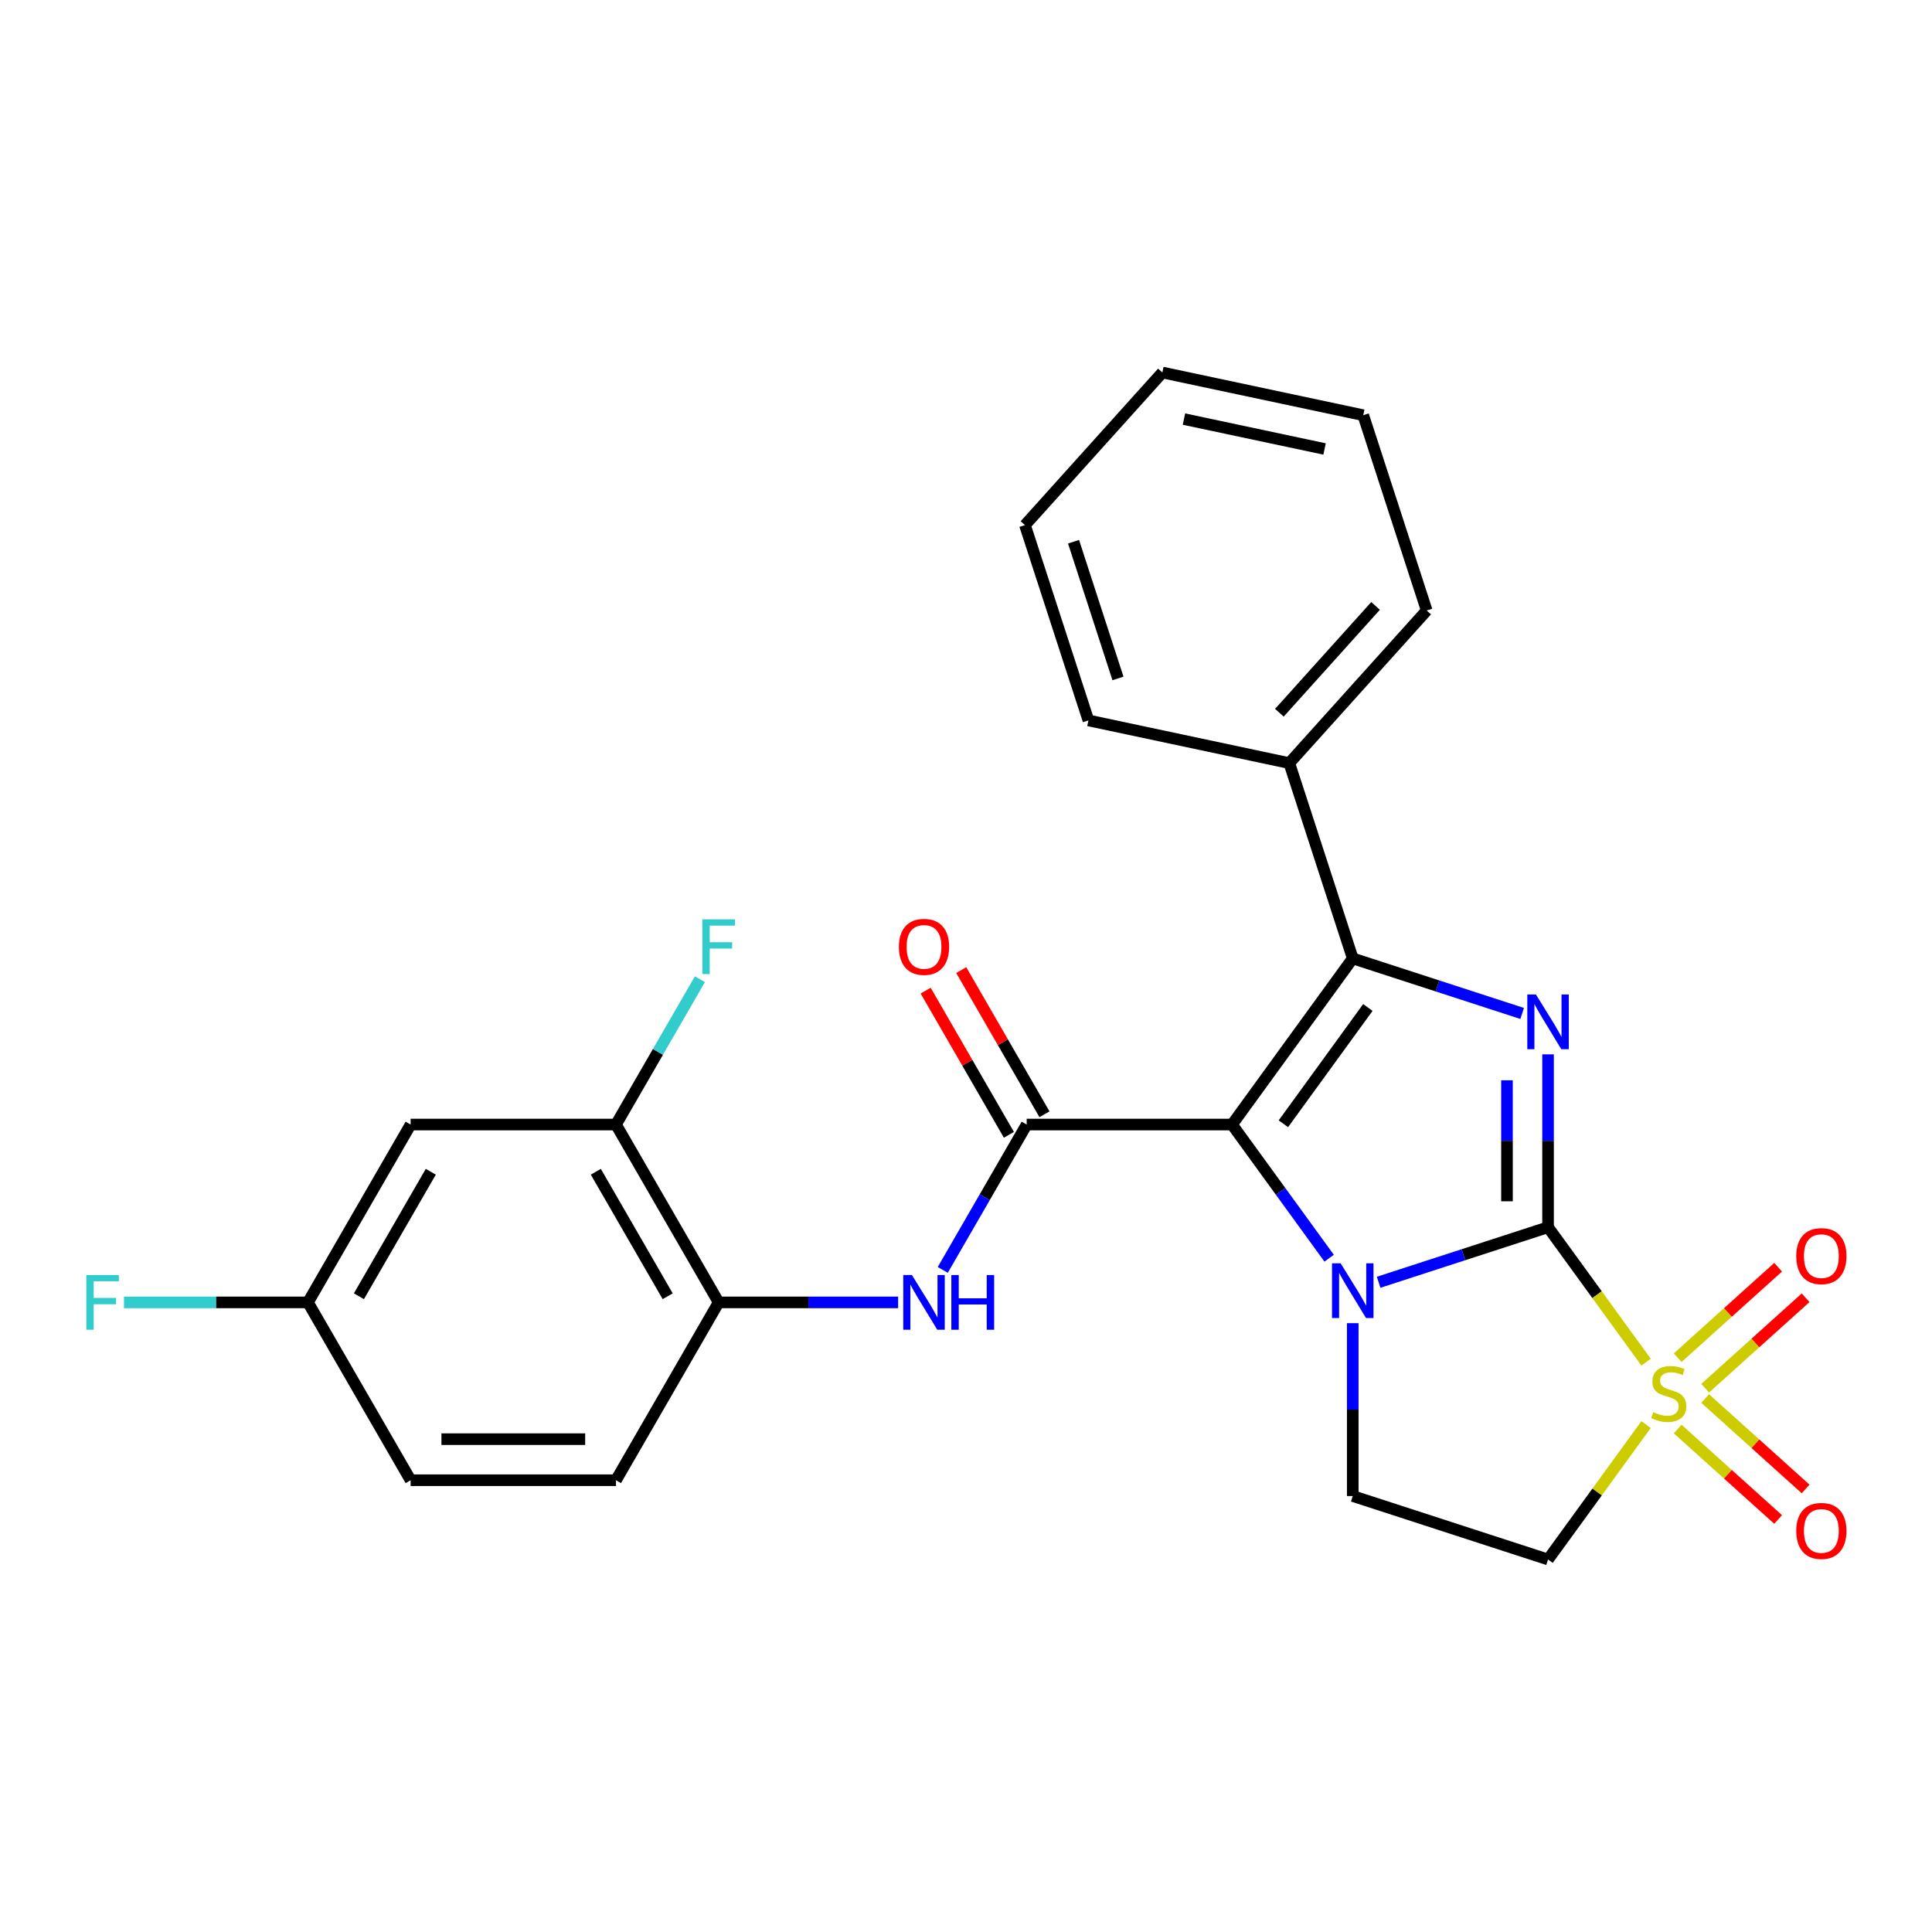<?xml version='1.0' encoding='iso-8859-1'?>
<svg version='1.1' baseProfile='full'
              xmlns='http://www.w3.org/2000/svg'
                      xmlns:rdkit='http://www.rdkit.org/xml'
                      xmlns:xlink='http://www.w3.org/1999/xlink'
                  xml:space='preserve'
width='1000px' height='1000px' viewBox='0 0 1000 1000'>
<!-- END OF HEADER -->
<rect style='opacity:1.0;fill:#FFFFFF;stroke:none' width='1000' height='1000' x='0' y='0'> </rect>
<path class='bond-1' d='M 801.267,635.21 L 757.422,649.456' style='fill:none;fill-rule:evenodd;stroke:#000000;stroke-width:6px;stroke-linecap:butt;stroke-linejoin:miter;stroke-opacity:1' />
<path class='bond-1' d='M 757.422,649.456 L 713.576,663.702' style='fill:none;fill-rule:evenodd;stroke:#0000FF;stroke-width:6px;stroke-linecap:butt;stroke-linejoin:miter;stroke-opacity:1' />
<path class='bond-2' d='M 801.267,635.21 L 826.637,670.127' style='fill:none;fill-rule:evenodd;stroke:#000000;stroke-width:6px;stroke-linecap:butt;stroke-linejoin:miter;stroke-opacity:1' />
<path class='bond-2' d='M 826.637,670.127 L 852.006,705.045' style='fill:none;fill-rule:evenodd;stroke:#CCCC00;stroke-width:6px;stroke-linecap:butt;stroke-linejoin:miter;stroke-opacity:1' />
<path class='bond-3' d='M 801.267,635.21 L 801.267,590.473' style='fill:none;fill-rule:evenodd;stroke:#000000;stroke-width:6px;stroke-linecap:butt;stroke-linejoin:miter;stroke-opacity:1' />
<path class='bond-3' d='M 801.267,590.473 L 801.267,545.736' style='fill:none;fill-rule:evenodd;stroke:#0000FF;stroke-width:6px;stroke-linecap:butt;stroke-linejoin:miter;stroke-opacity:1' />
<path class='bond-3' d='M 780.009,621.789 L 780.009,590.473' style='fill:none;fill-rule:evenodd;stroke:#000000;stroke-width:6px;stroke-linecap:butt;stroke-linejoin:miter;stroke-opacity:1' />
<path class='bond-3' d='M 780.009,590.473 L 780.009,559.157' style='fill:none;fill-rule:evenodd;stroke:#0000FF;stroke-width:6px;stroke-linecap:butt;stroke-linejoin:miter;stroke-opacity:1' />
<path class='bond-0' d='M 637.703,582.064 L 662.832,616.651' style='fill:none;fill-rule:evenodd;stroke:#000000;stroke-width:6px;stroke-linecap:butt;stroke-linejoin:miter;stroke-opacity:1' />
<path class='bond-0' d='M 662.832,616.651 L 687.961,651.238' style='fill:none;fill-rule:evenodd;stroke:#0000FF;stroke-width:6px;stroke-linecap:butt;stroke-linejoin:miter;stroke-opacity:1' />
<path class='bond-5' d='M 637.703,582.064 L 531.413,582.064' style='fill:none;fill-rule:evenodd;stroke:#000000;stroke-width:6px;stroke-linecap:butt;stroke-linejoin:miter;stroke-opacity:1' />
<path class='bond-26' d='M 637.703,582.064 L 700.179,496.074' style='fill:none;fill-rule:evenodd;stroke:#000000;stroke-width:6px;stroke-linecap:butt;stroke-linejoin:miter;stroke-opacity:1' />
<path class='bond-26' d='M 664.273,581.661 L 708.006,521.467' style='fill:none;fill-rule:evenodd;stroke:#000000;stroke-width:6px;stroke-linecap:butt;stroke-linejoin:miter;stroke-opacity:1' />
<path class='bond-8' d='M 700.179,684.872 L 700.179,729.609' style='fill:none;fill-rule:evenodd;stroke:#0000FF;stroke-width:6px;stroke-linecap:butt;stroke-linejoin:miter;stroke-opacity:1' />
<path class='bond-8' d='M 700.179,729.609 L 700.179,774.346' style='fill:none;fill-rule:evenodd;stroke:#000000;stroke-width:6px;stroke-linecap:butt;stroke-linejoin:miter;stroke-opacity:1' />
<path class='bond-6' d='M 852.006,737.355 L 826.637,772.273' style='fill:none;fill-rule:evenodd;stroke:#CCCC00;stroke-width:6px;stroke-linecap:butt;stroke-linejoin:miter;stroke-opacity:1' />
<path class='bond-6' d='M 826.637,772.273 L 801.267,807.191' style='fill:none;fill-rule:evenodd;stroke:#000000;stroke-width:6px;stroke-linecap:butt;stroke-linejoin:miter;stroke-opacity:1' />
<path class='bond-11' d='M 882.593,718.531 L 908.588,695.125' style='fill:none;fill-rule:evenodd;stroke:#CCCC00;stroke-width:6px;stroke-linecap:butt;stroke-linejoin:miter;stroke-opacity:1' />
<path class='bond-11' d='M 908.588,695.125 L 934.582,671.719' style='fill:none;fill-rule:evenodd;stroke:#FF0000;stroke-width:6px;stroke-linecap:butt;stroke-linejoin:miter;stroke-opacity:1' />
<path class='bond-11' d='M 868.368,702.733 L 894.363,679.327' style='fill:none;fill-rule:evenodd;stroke:#CCCC00;stroke-width:6px;stroke-linecap:butt;stroke-linejoin:miter;stroke-opacity:1' />
<path class='bond-11' d='M 894.363,679.327 L 920.358,655.922' style='fill:none;fill-rule:evenodd;stroke:#FF0000;stroke-width:6px;stroke-linecap:butt;stroke-linejoin:miter;stroke-opacity:1' />
<path class='bond-12' d='M 868.368,739.668 L 894.363,763.073' style='fill:none;fill-rule:evenodd;stroke:#CCCC00;stroke-width:6px;stroke-linecap:butt;stroke-linejoin:miter;stroke-opacity:1' />
<path class='bond-12' d='M 894.363,763.073 L 920.358,786.479' style='fill:none;fill-rule:evenodd;stroke:#FF0000;stroke-width:6px;stroke-linecap:butt;stroke-linejoin:miter;stroke-opacity:1' />
<path class='bond-12' d='M 882.593,723.87 L 908.588,747.276' style='fill:none;fill-rule:evenodd;stroke:#CCCC00;stroke-width:6px;stroke-linecap:butt;stroke-linejoin:miter;stroke-opacity:1' />
<path class='bond-12' d='M 908.588,747.276 L 934.582,770.681' style='fill:none;fill-rule:evenodd;stroke:#FF0000;stroke-width:6px;stroke-linecap:butt;stroke-linejoin:miter;stroke-opacity:1' />
<path class='bond-4' d='M 787.87,524.566 L 744.025,510.32' style='fill:none;fill-rule:evenodd;stroke:#0000FF;stroke-width:6px;stroke-linecap:butt;stroke-linejoin:miter;stroke-opacity:1' />
<path class='bond-4' d='M 744.025,510.32 L 700.179,496.074' style='fill:none;fill-rule:evenodd;stroke:#000000;stroke-width:6px;stroke-linecap:butt;stroke-linejoin:miter;stroke-opacity:1' />
<path class='bond-14' d='M 700.179,496.074 L 667.334,394.985' style='fill:none;fill-rule:evenodd;stroke:#000000;stroke-width:6px;stroke-linecap:butt;stroke-linejoin:miter;stroke-opacity:1' />
<path class='bond-7' d='M 531.413,582.064 L 509.695,619.681' style='fill:none;fill-rule:evenodd;stroke:#000000;stroke-width:6px;stroke-linecap:butt;stroke-linejoin:miter;stroke-opacity:1' />
<path class='bond-7' d='M 509.695,619.681 L 487.977,657.297' style='fill:none;fill-rule:evenodd;stroke:#0000FF;stroke-width:6px;stroke-linecap:butt;stroke-linejoin:miter;stroke-opacity:1' />
<path class='bond-15' d='M 540.618,576.75 L 519.073,539.433' style='fill:none;fill-rule:evenodd;stroke:#000000;stroke-width:6px;stroke-linecap:butt;stroke-linejoin:miter;stroke-opacity:1' />
<path class='bond-15' d='M 519.073,539.433 L 497.528,502.117' style='fill:none;fill-rule:evenodd;stroke:#FF0000;stroke-width:6px;stroke-linecap:butt;stroke-linejoin:miter;stroke-opacity:1' />
<path class='bond-15' d='M 522.208,587.379 L 500.663,550.062' style='fill:none;fill-rule:evenodd;stroke:#000000;stroke-width:6px;stroke-linecap:butt;stroke-linejoin:miter;stroke-opacity:1' />
<path class='bond-15' d='M 500.663,550.062 L 479.118,512.746' style='fill:none;fill-rule:evenodd;stroke:#FF0000;stroke-width:6px;stroke-linecap:butt;stroke-linejoin:miter;stroke-opacity:1' />
<path class='bond-27' d='M 801.267,807.191 L 700.179,774.346' style='fill:none;fill-rule:evenodd;stroke:#000000;stroke-width:6px;stroke-linecap:butt;stroke-linejoin:miter;stroke-opacity:1' />
<path class='bond-9' d='M 464.87,674.115 L 418.424,674.115' style='fill:none;fill-rule:evenodd;stroke:#0000FF;stroke-width:6px;stroke-linecap:butt;stroke-linejoin:miter;stroke-opacity:1' />
<path class='bond-9' d='M 418.424,674.115 L 371.977,674.115' style='fill:none;fill-rule:evenodd;stroke:#000000;stroke-width:6px;stroke-linecap:butt;stroke-linejoin:miter;stroke-opacity:1' />
<path class='bond-10' d='M 371.977,674.115 L 318.832,582.064' style='fill:none;fill-rule:evenodd;stroke:#000000;stroke-width:6px;stroke-linecap:butt;stroke-linejoin:miter;stroke-opacity:1' />
<path class='bond-10' d='M 345.595,670.936 L 308.394,606.501' style='fill:none;fill-rule:evenodd;stroke:#000000;stroke-width:6px;stroke-linecap:butt;stroke-linejoin:miter;stroke-opacity:1' />
<path class='bond-16' d='M 371.977,674.115 L 318.832,766.165' style='fill:none;fill-rule:evenodd;stroke:#000000;stroke-width:6px;stroke-linecap:butt;stroke-linejoin:miter;stroke-opacity:1' />
<path class='bond-13' d='M 318.832,582.064 L 212.541,582.064' style='fill:none;fill-rule:evenodd;stroke:#000000;stroke-width:6px;stroke-linecap:butt;stroke-linejoin:miter;stroke-opacity:1' />
<path class='bond-18' d='M 318.832,582.064 L 340.55,544.448' style='fill:none;fill-rule:evenodd;stroke:#000000;stroke-width:6px;stroke-linecap:butt;stroke-linejoin:miter;stroke-opacity:1' />
<path class='bond-18' d='M 340.55,544.448 L 362.268,506.831' style='fill:none;fill-rule:evenodd;stroke:#33CCCC;stroke-width:6px;stroke-linecap:butt;stroke-linejoin:miter;stroke-opacity:1' />
<path class='bond-29' d='M 212.541,582.064 L 159.396,674.115' style='fill:none;fill-rule:evenodd;stroke:#000000;stroke-width:6px;stroke-linecap:butt;stroke-linejoin:miter;stroke-opacity:1' />
<path class='bond-29' d='M 222.98,606.501 L 185.778,670.936' style='fill:none;fill-rule:evenodd;stroke:#000000;stroke-width:6px;stroke-linecap:butt;stroke-linejoin:miter;stroke-opacity:1' />
<path class='bond-21' d='M 667.334,394.985 L 738.456,315.996' style='fill:none;fill-rule:evenodd;stroke:#000000;stroke-width:6px;stroke-linecap:butt;stroke-linejoin:miter;stroke-opacity:1' />
<path class='bond-21' d='M 662.204,368.912 L 711.99,313.62' style='fill:none;fill-rule:evenodd;stroke:#000000;stroke-width:6px;stroke-linecap:butt;stroke-linejoin:miter;stroke-opacity:1' />
<path class='bond-22' d='M 667.334,394.985 L 563.366,372.886' style='fill:none;fill-rule:evenodd;stroke:#000000;stroke-width:6px;stroke-linecap:butt;stroke-linejoin:miter;stroke-opacity:1' />
<path class='bond-19' d='M 318.832,766.165 L 212.541,766.165' style='fill:none;fill-rule:evenodd;stroke:#000000;stroke-width:6px;stroke-linecap:butt;stroke-linejoin:miter;stroke-opacity:1' />
<path class='bond-19' d='M 302.888,744.907 L 228.485,744.907' style='fill:none;fill-rule:evenodd;stroke:#000000;stroke-width:6px;stroke-linecap:butt;stroke-linejoin:miter;stroke-opacity:1' />
<path class='bond-17' d='M 159.396,674.115 L 212.541,766.165' style='fill:none;fill-rule:evenodd;stroke:#000000;stroke-width:6px;stroke-linecap:butt;stroke-linejoin:miter;stroke-opacity:1' />
<path class='bond-20' d='M 159.396,674.115 L 111.79,674.115' style='fill:none;fill-rule:evenodd;stroke:#000000;stroke-width:6px;stroke-linecap:butt;stroke-linejoin:miter;stroke-opacity:1' />
<path class='bond-20' d='M 111.79,674.115 L 64.183,674.115' style='fill:none;fill-rule:evenodd;stroke:#33CCCC;stroke-width:6px;stroke-linecap:butt;stroke-linejoin:miter;stroke-opacity:1' />
<path class='bond-24' d='M 738.456,315.996 L 705.61,214.908' style='fill:none;fill-rule:evenodd;stroke:#000000;stroke-width:6px;stroke-linecap:butt;stroke-linejoin:miter;stroke-opacity:1' />
<path class='bond-23' d='M 563.366,372.886 L 530.52,271.798' style='fill:none;fill-rule:evenodd;stroke:#000000;stroke-width:6px;stroke-linecap:butt;stroke-linejoin:miter;stroke-opacity:1' />
<path class='bond-23' d='M 578.657,351.154 L 555.665,280.392' style='fill:none;fill-rule:evenodd;stroke:#000000;stroke-width:6px;stroke-linecap:butt;stroke-linejoin:miter;stroke-opacity:1' />
<path class='bond-25' d='M 530.52,271.798 L 601.642,192.809' style='fill:none;fill-rule:evenodd;stroke:#000000;stroke-width:6px;stroke-linecap:butt;stroke-linejoin:miter;stroke-opacity:1' />
<path class='bond-28' d='M 705.61,214.908 L 601.642,192.809' style='fill:none;fill-rule:evenodd;stroke:#000000;stroke-width:6px;stroke-linecap:butt;stroke-linejoin:miter;stroke-opacity:1' />
<path class='bond-28' d='M 685.595,232.387 L 612.818,216.917' style='fill:none;fill-rule:evenodd;stroke:#000000;stroke-width:6px;stroke-linecap:butt;stroke-linejoin:miter;stroke-opacity:1' />
<path  class='atom-2' d='M 693.919 653.895
L 703.199 668.895
Q 704.119 670.375, 705.599 673.055
Q 707.079 675.735, 707.159 675.895
L 707.159 653.895
L 710.919 653.895
L 710.919 682.215
L 707.039 682.215
L 697.079 665.815
Q 695.919 663.895, 694.679 661.695
Q 693.479 659.495, 693.119 658.815
L 693.119 682.215
L 689.439 682.215
L 689.439 653.895
L 693.919 653.895
' fill='#0000FF'/>
<path  class='atom-3' d='M 855.743 730.92
Q 856.063 731.04, 857.383 731.6
Q 858.703 732.16, 860.143 732.52
Q 861.623 732.84, 863.063 732.84
Q 865.743 732.84, 867.303 731.56
Q 868.863 730.24, 868.863 727.96
Q 868.863 726.4, 868.063 725.44
Q 867.303 724.48, 866.103 723.96
Q 864.903 723.44, 862.903 722.84
Q 860.383 722.08, 858.863 721.36
Q 857.383 720.64, 856.303 719.12
Q 855.263 717.6, 855.263 715.04
Q 855.263 711.48, 857.663 709.28
Q 860.103 707.08, 864.903 707.08
Q 868.183 707.08, 871.903 708.64
L 870.983 711.72
Q 867.583 710.32, 865.023 710.32
Q 862.263 710.32, 860.743 711.48
Q 859.223 712.6, 859.263 714.56
Q 859.263 716.08, 860.023 717
Q 860.823 717.92, 861.943 718.44
Q 863.103 718.96, 865.023 719.56
Q 867.583 720.36, 869.103 721.16
Q 870.623 721.96, 871.703 723.6
Q 872.823 725.2, 872.823 727.96
Q 872.823 731.88, 870.183 734
Q 867.583 736.08, 863.223 736.08
Q 860.703 736.08, 858.783 735.52
Q 856.903 735, 854.663 734.08
L 855.743 730.92
' fill='#CCCC00'/>
<path  class='atom-4' d='M 795.007 514.759
L 804.287 529.759
Q 805.207 531.239, 806.687 533.919
Q 808.167 536.599, 808.247 536.759
L 808.247 514.759
L 812.007 514.759
L 812.007 543.079
L 808.127 543.079
L 798.167 526.679
Q 797.007 524.759, 795.767 522.559
Q 794.567 520.359, 794.207 519.679
L 794.207 543.079
L 790.527 543.079
L 790.527 514.759
L 795.007 514.759
' fill='#0000FF'/>
<path  class='atom-8' d='M 472.008 659.955
L 481.288 674.955
Q 482.208 676.435, 483.688 679.115
Q 485.168 681.795, 485.248 681.955
L 485.248 659.955
L 489.008 659.955
L 489.008 688.275
L 485.128 688.275
L 475.168 671.875
Q 474.008 669.955, 472.768 667.755
Q 471.568 665.555, 471.208 664.875
L 471.208 688.275
L 467.528 688.275
L 467.528 659.955
L 472.008 659.955
' fill='#0000FF'/>
<path  class='atom-8' d='M 492.408 659.955
L 496.248 659.955
L 496.248 671.995
L 510.728 671.995
L 510.728 659.955
L 514.568 659.955
L 514.568 688.275
L 510.728 688.275
L 510.728 675.195
L 496.248 675.195
L 496.248 688.275
L 492.408 688.275
L 492.408 659.955
' fill='#0000FF'/>
<path  class='atom-12' d='M 929.733 650.158
Q 929.733 643.358, 933.093 639.558
Q 936.453 635.758, 942.733 635.758
Q 949.013 635.758, 952.373 639.558
Q 955.733 643.358, 955.733 650.158
Q 955.733 657.038, 952.333 660.958
Q 948.933 664.838, 942.733 664.838
Q 936.493 664.838, 933.093 660.958
Q 929.733 657.078, 929.733 650.158
M 942.733 661.638
Q 947.053 661.638, 949.373 658.758
Q 951.733 655.838, 951.733 650.158
Q 951.733 644.598, 949.373 641.798
Q 947.053 638.958, 942.733 638.958
Q 938.413 638.958, 936.053 641.758
Q 933.733 644.558, 933.733 650.158
Q 933.733 655.878, 936.053 658.758
Q 938.413 661.638, 942.733 661.638
' fill='#FF0000'/>
<path  class='atom-13' d='M 929.733 792.403
Q 929.733 785.603, 933.093 781.803
Q 936.453 778.003, 942.733 778.003
Q 949.013 778.003, 952.373 781.803
Q 955.733 785.603, 955.733 792.403
Q 955.733 799.283, 952.333 803.203
Q 948.933 807.083, 942.733 807.083
Q 936.493 807.083, 933.093 803.203
Q 929.733 799.323, 929.733 792.403
M 942.733 803.883
Q 947.053 803.883, 949.373 801.003
Q 951.733 798.083, 951.733 792.403
Q 951.733 786.843, 949.373 784.043
Q 947.053 781.203, 942.733 781.203
Q 938.413 781.203, 936.053 784.003
Q 933.733 786.803, 933.733 792.403
Q 933.733 798.123, 936.053 801.003
Q 938.413 803.883, 942.733 803.883
' fill='#FF0000'/>
<path  class='atom-16' d='M 465.268 490.094
Q 465.268 483.294, 468.628 479.494
Q 471.988 475.694, 478.268 475.694
Q 484.548 475.694, 487.908 479.494
Q 491.268 483.294, 491.268 490.094
Q 491.268 496.974, 487.868 500.894
Q 484.468 504.774, 478.268 504.774
Q 472.028 504.774, 468.628 500.894
Q 465.268 497.014, 465.268 490.094
M 478.268 501.574
Q 482.588 501.574, 484.908 498.694
Q 487.268 495.774, 487.268 490.094
Q 487.268 484.534, 484.908 481.734
Q 482.588 478.894, 478.268 478.894
Q 473.948 478.894, 471.588 481.694
Q 469.268 484.494, 469.268 490.094
Q 469.268 495.814, 471.588 498.694
Q 473.948 501.574, 478.268 501.574
' fill='#FF0000'/>
<path  class='atom-19' d='M 363.557 475.854
L 380.397 475.854
L 380.397 479.094
L 367.357 479.094
L 367.357 487.694
L 378.957 487.694
L 378.957 490.974
L 367.357 490.974
L 367.357 504.174
L 363.557 504.174
L 363.557 475.854
' fill='#33CCCC'/>
<path  class='atom-21' d='M 44.686 659.955
L 61.526 659.955
L 61.526 663.195
L 48.486 663.195
L 48.486 671.795
L 60.086 671.795
L 60.086 675.075
L 48.486 675.075
L 48.486 688.275
L 44.686 688.275
L 44.686 659.955
' fill='#33CCCC'/>
</svg>
